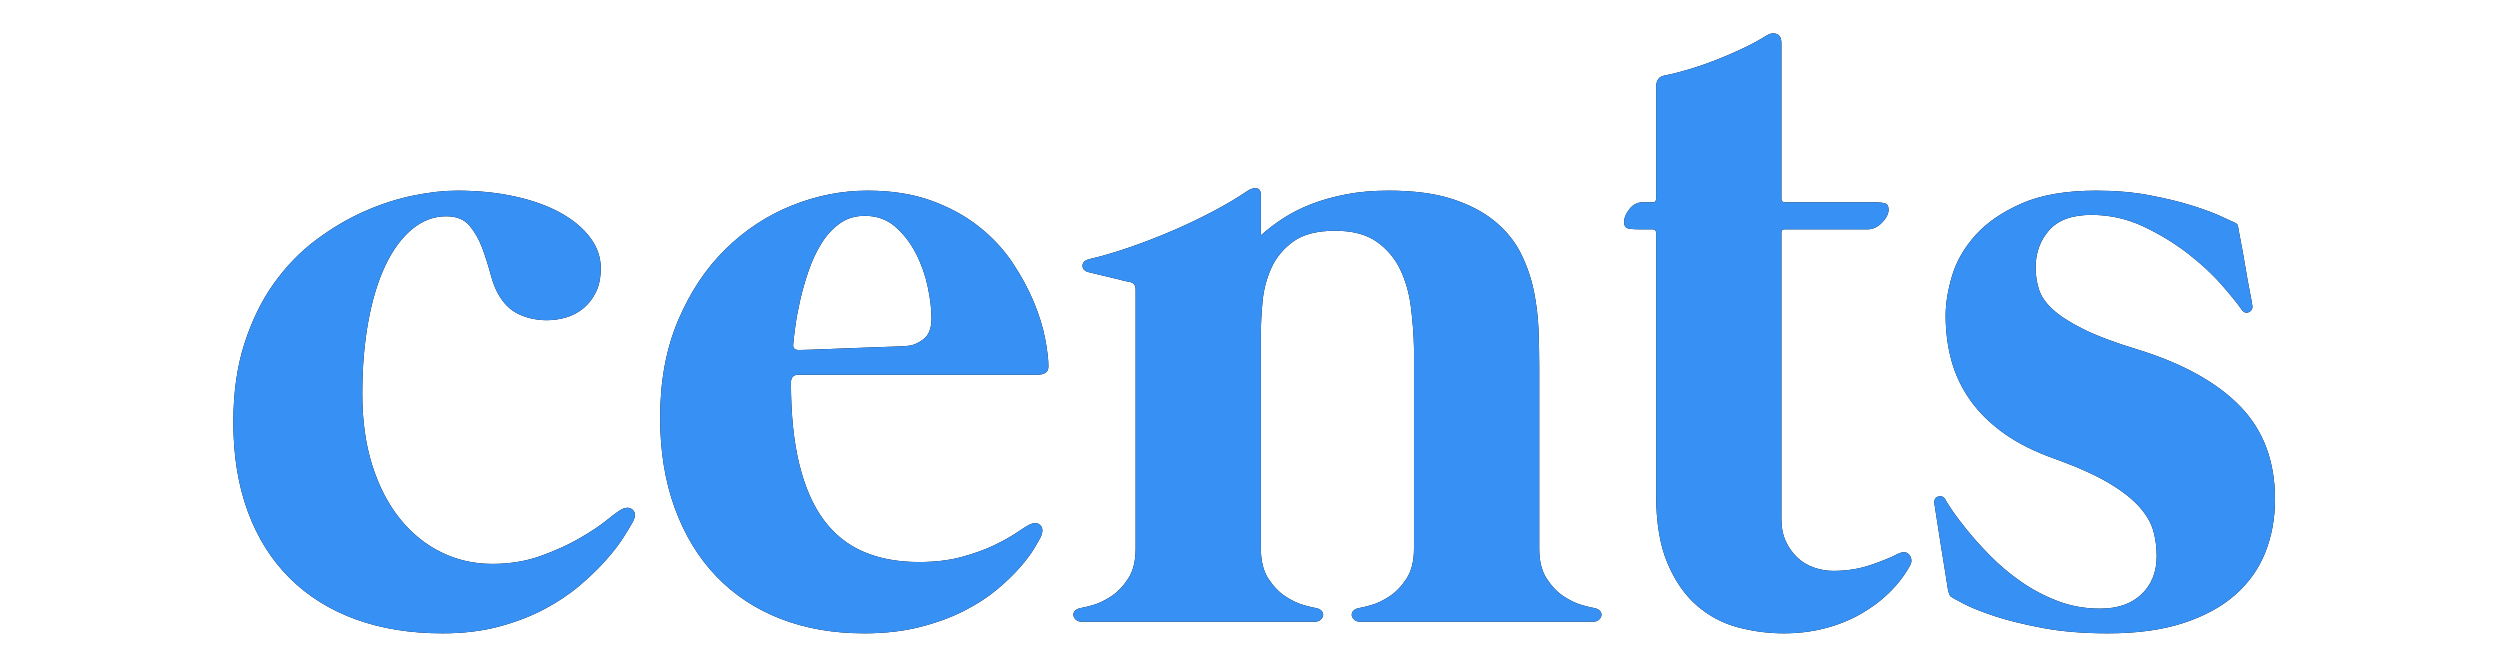 <?xml version="1.0" encoding="UTF-8"?>
<svg width="300px" height="80px" viewBox="0 0 300 80" version="1.1" xmlns="http://www.w3.org/2000/svg" xmlns:xlink="http://www.w3.org/1999/xlink">
    <!-- Generator: Sketch 55 (78076) - https://sketchapp.com -->
    <title>Artboard</title>
    <desc>Created with Sketch.</desc>
    <defs>
        <path d="M25.552,21.953 C24.068,21.953 22.704,22.466 21.46,23.491 C20.217,24.516 19.15,25.961 18.259,27.825 C17.369,29.689 16.682,31.935 16.2,34.563 C15.717,37.191 15.476,40.089 15.476,43.258 C15.476,46.464 15.875,49.325 16.673,51.842 C17.471,54.358 18.575,56.492 19.985,58.244 C21.396,59.996 23.047,61.338 24.94,62.27 C26.833,63.202 28.874,63.668 31.063,63.668 C33.179,63.668 35.118,63.351 36.881,62.718 C38.644,62.084 40.202,61.376 41.557,60.593 C42.912,59.81 44.025,59.064 44.897,58.356 C45.769,57.648 46.372,57.219 46.706,57.07 C47.226,56.846 47.644,56.893 47.959,57.21 C48.274,57.527 48.265,58.002 47.931,58.636 C47.708,59.046 47.337,59.661 46.818,60.481 C46.298,61.301 45.602,62.205 44.73,63.193 C43.858,64.181 42.81,65.197 41.585,66.24 C40.36,67.284 38.941,68.235 37.326,69.092 C35.712,69.95 33.893,70.649 31.871,71.189 C29.848,71.73 27.593,72 25.107,72 C21.247,72 17.777,71.441 14.697,70.322 C11.616,69.204 8.981,67.564 6.792,65.402 C4.602,63.24 2.923,60.583 1.754,57.433 C0.585,54.283 2.27853235e-16,50.695 0,46.669 C2.27853235e-16,43.128 0.445,39.978 1.336,37.219 C2.227,34.46 3.405,32.056 4.871,30.006 C6.337,27.955 8.016,26.222 9.909,24.805 C11.802,23.389 13.741,22.242 15.727,21.366 C17.712,20.49 19.67,19.856 21.6,19.465 C23.53,19.074 25.274,18.878 26.833,18.878 C29.356,18.878 31.676,19.111 33.791,19.577 C35.907,20.043 37.725,20.695 39.247,21.534 C40.768,22.373 41.956,23.361 42.81,24.498 C43.663,25.635 44.09,26.856 44.09,28.16 C44.09,29.316 43.895,30.285 43.505,31.068 C43.116,31.851 42.615,32.494 42.002,32.997 C41.39,33.5 40.703,33.864 39.943,34.088 C39.182,34.311 38.412,34.423 37.632,34.423 C36.519,34.423 35.471,34.218 34.487,33.808 C33.504,33.398 32.696,32.708 32.065,31.739 C31.583,31.031 31.193,30.117 30.896,28.999 C30.599,27.881 30.256,26.8 29.867,25.756 C29.477,24.712 28.967,23.817 28.336,23.072 C27.705,22.326 26.777,21.953 25.552,21.953 Z M67.805,40.966 C67.211,40.966 66.914,41.282 66.914,41.916 C66.914,45.719 67.248,48.98 67.916,51.702 C68.584,54.423 69.559,56.651 70.839,58.384 C72.119,60.117 73.715,61.394 75.627,62.214 C77.538,63.034 79.755,63.445 82.279,63.445 C84.209,63.445 85.925,63.24 87.428,62.829 C88.932,62.419 90.24,61.944 91.353,61.404 C92.466,60.863 93.376,60.35 94.081,59.866 C94.786,59.381 95.306,59.064 95.64,58.915 C96.159,58.692 96.567,58.738 96.864,59.055 C97.161,59.372 97.161,59.847 96.864,60.481 C96.753,60.705 96.503,61.143 96.113,61.795 C95.723,62.447 95.157,63.202 94.415,64.06 C93.673,64.917 92.745,65.812 91.631,66.744 C90.518,67.676 89.191,68.533 87.651,69.316 C86.111,70.099 84.348,70.742 82.363,71.245 C80.377,71.748 78.16,72 75.71,72 C71.999,72 68.64,71.413 65.634,70.239 C62.628,69.064 60.058,67.359 57.924,65.122 C55.79,62.885 54.138,60.164 52.969,56.958 C51.8,53.752 51.216,50.136 51.216,46.11 C51.216,41.711 51.939,37.815 53.387,34.423 C54.834,31.031 56.727,28.188 59.065,25.896 C61.403,23.603 64.057,21.86 67.026,20.667 C69.995,19.474 73.019,18.878 76.1,18.878 C78.995,18.878 81.546,19.279 83.754,20.08 C85.962,20.882 87.874,21.925 89.488,23.212 C91.103,24.498 92.439,25.933 93.496,27.517 C94.554,29.102 95.408,30.677 96.057,32.242 C96.707,33.808 97.161,35.281 97.421,36.66 C97.681,38.039 97.811,39.139 97.811,39.959 C97.811,40.332 97.69,40.593 97.449,40.742 C97.208,40.891 96.883,40.966 96.475,40.966 L67.805,40.966 Z M67.193,37.275 C67.118,37.76 67.341,38.002 67.861,38.002 C67.972,38.002 68.343,37.993 68.974,37.974 C69.605,37.955 70.375,37.927 71.284,37.89 C72.194,37.853 73.168,37.815 74.207,37.778 C75.246,37.741 76.239,37.704 77.185,37.666 C78.132,37.629 78.948,37.601 79.635,37.582 C80.321,37.564 80.757,37.536 80.943,37.499 C81.537,37.461 82.158,37.2 82.808,36.716 C83.457,36.231 83.782,35.392 83.782,34.199 C83.782,33.118 83.634,31.87 83.337,30.453 C83.04,29.036 82.567,27.694 81.917,26.427 C81.268,25.159 80.442,24.088 79.44,23.212 C78.438,22.336 77.213,21.897 75.766,21.897 C74.615,21.897 73.613,22.205 72.76,22.82 C71.906,23.435 71.173,24.237 70.561,25.225 C69.948,26.212 69.438,27.303 69.03,28.496 C68.622,29.689 68.288,30.854 68.028,31.991 C67.768,33.128 67.573,34.171 67.443,35.122 C67.313,36.073 67.23,36.79 67.193,37.275 Z M163.389,68.98 C163.686,69.055 163.899,69.176 164.029,69.344 C164.159,69.512 164.205,69.689 164.168,69.875 C164.131,70.062 164.029,70.229 163.862,70.378 C163.695,70.527 163.463,70.602 163.166,70.602 L135.22,70.602 C134.924,70.602 134.692,70.527 134.525,70.378 C134.358,70.229 134.255,70.062 134.218,69.875 C134.181,69.689 134.228,69.512 134.358,69.344 C134.487,69.176 134.701,69.055 134.998,68.98 C135.295,68.943 135.805,68.822 136.529,68.617 C137.252,68.412 137.995,68.058 138.755,67.555 C139.516,67.051 140.194,66.343 140.787,65.43 C141.381,64.516 141.678,63.314 141.678,61.823 L141.678,37.722 C141.641,36.157 141.52,34.544 141.316,32.885 C141.112,31.226 140.685,29.717 140.036,28.356 C139.386,26.995 138.44,25.877 137.197,25.001 C135.953,24.125 134.293,23.687 132.214,23.687 C130.062,23.687 128.392,24.116 127.204,24.973 C126.016,25.83 125.135,26.893 124.56,28.16 C123.985,29.428 123.632,30.779 123.502,32.214 C123.372,33.65 123.307,34.926 123.307,36.045 L123.307,61.823 C123.307,63.314 123.604,64.516 124.198,65.43 C124.792,66.343 125.469,67.051 126.23,67.555 C126.991,68.058 127.733,68.412 128.457,68.617 C129.18,68.822 129.691,68.943 129.988,68.98 C130.284,69.055 130.498,69.176 130.628,69.344 C130.758,69.512 130.804,69.689 130.767,69.875 C130.73,70.062 130.628,70.229 130.461,70.378 C130.294,70.527 130.062,70.602 129.765,70.602 L101.819,70.602 C101.522,70.602 101.29,70.527 101.123,70.378 C100.956,70.229 100.854,70.062 100.817,69.875 C100.78,69.689 100.826,69.512 100.956,69.344 C101.086,69.176 101.299,69.055 101.596,68.98 C101.893,68.943 102.403,68.822 103.127,68.617 C103.851,68.412 104.593,68.058 105.354,67.555 C106.115,67.051 106.792,66.343 107.386,65.43 C107.98,64.516 108.277,63.314 108.277,61.823 L108.277,30.733 C108.277,30.248 108.054,29.95 107.608,29.838 C107.534,29.838 107.265,29.782 106.801,29.67 C106.337,29.558 105.809,29.428 105.215,29.279 C104.621,29.13 104.074,28.999 103.572,28.887 C103.071,28.775 102.765,28.701 102.654,28.664 C102.171,28.552 101.921,28.3 101.902,27.909 C101.884,27.517 102.153,27.247 102.71,27.098 C104.157,26.762 105.725,26.306 107.414,25.728 C109.102,25.15 110.8,24.498 112.507,23.771 C114.215,23.044 115.866,22.261 117.462,21.422 C119.058,20.583 120.487,19.735 121.748,18.878 C122.082,18.654 122.426,18.561 122.778,18.598 C123.131,18.636 123.307,18.915 123.307,19.437 L123.307,24.246 C124.087,23.538 124.977,22.857 125.979,22.205 C126.981,21.553 128.104,20.984 129.347,20.5 C130.591,20.015 131.982,19.623 133.522,19.325 C135.063,19.027 136.761,18.878 138.616,18.878 C141.659,18.878 144.211,19.213 146.271,19.884 C148.331,20.555 150.038,21.45 151.392,22.569 C152.747,23.687 153.786,24.973 154.51,26.427 C155.233,27.881 155.753,29.39 156.069,30.956 C156.384,32.522 156.57,34.078 156.625,35.625 C156.681,37.172 156.709,38.617 156.709,39.959 L156.709,61.823 C156.709,63.314 157.006,64.516 157.599,65.43 C158.193,66.343 158.871,67.051 159.631,67.555 C160.392,68.058 161.134,68.412 161.858,68.617 C162.582,68.822 163.092,68.943 163.389,68.98 Z M199.685,62.494 C200.353,62.158 200.836,62.196 201.133,62.606 C201.43,63.016 201.448,63.445 201.188,63.892 C200.52,65.085 199.676,66.175 198.655,67.163 C197.635,68.151 196.475,69.008 195.176,69.735 C193.877,70.462 192.458,71.021 190.917,71.413 C189.377,71.804 187.754,72 186.046,72 C184.191,72 182.354,71.758 180.535,71.273 C178.717,70.788 177.084,69.922 175.636,68.673 C174.189,67.424 173.01,65.728 172.101,63.584 C171.192,61.441 170.737,58.71 170.737,55.392 L170.737,23.966 C170.737,23.668 170.589,23.519 170.292,23.519 L168.845,23.519 C167.954,23.519 167.406,23.463 167.202,23.351 C166.998,23.24 166.896,22.997 166.896,22.624 C166.896,22.14 167.11,21.627 167.536,21.087 C167.963,20.546 168.492,20.276 169.123,20.276 L170.348,20.276 C170.607,20.276 170.737,20.127 170.737,19.829 L170.737,6.464 C170.737,5.644 171.071,5.178 171.739,5.066 C172.667,4.88 173.66,4.628 174.718,4.311 C175.775,3.994 176.852,3.622 177.946,3.193 C179.041,2.764 180.118,2.298 181.175,1.795 C182.233,1.292 183.207,0.76 184.098,0.201 C184.506,-0.022 184.887,-0.06 185.239,0.089 C185.592,0.239 185.768,0.611 185.768,1.208 L185.768,19.884 C185.768,20.145 185.916,20.276 186.213,20.276 L196.679,20.276 C197.57,20.276 198.117,20.332 198.321,20.444 C198.526,20.555 198.628,20.798 198.628,21.171 C198.628,21.655 198.368,22.168 197.848,22.708 C197.329,23.249 196.753,23.519 196.122,23.519 L186.158,23.519 C185.898,23.519 185.768,23.65 185.768,23.911 L185.768,58.3 C185.768,59.307 185.944,60.192 186.297,60.956 C186.649,61.72 187.113,62.373 187.689,62.913 C188.264,63.454 188.932,63.855 189.693,64.116 C190.453,64.377 191.224,64.507 192.003,64.507 C193.599,64.507 195.083,64.274 196.456,63.808 C197.83,63.342 198.906,62.904 199.685,62.494 Z M205.753,66.744 C205.753,66.669 205.67,66.138 205.503,65.15 C205.336,64.162 205.159,63.072 204.974,61.879 C204.788,60.686 204.612,59.558 204.445,58.496 C204.278,57.433 204.176,56.772 204.139,56.511 C204.065,55.989 204.213,55.681 204.584,55.588 C204.955,55.495 205.234,55.597 205.419,55.896 C205.456,56.007 205.698,56.399 206.143,57.07 C206.588,57.741 207.201,58.561 207.98,59.53 C208.759,60.5 209.696,61.543 210.791,62.662 C211.886,63.78 213.111,64.815 214.465,65.765 C215.82,66.716 217.295,67.499 218.891,68.114 C220.487,68.729 222.194,69.036 224.013,69.036 C226.128,69.036 227.789,68.459 228.995,67.303 C230.201,66.147 230.804,64.619 230.804,62.718 C230.804,61.711 230.674,60.723 230.415,59.754 C230.155,58.785 229.598,57.815 228.745,56.846 C227.891,55.877 226.666,54.917 225.07,53.966 C223.475,53.016 221.341,52.056 218.668,51.087 C216.219,50.229 214.159,49.204 212.489,48.011 C210.819,46.818 209.465,45.486 208.425,44.013 C207.386,42.541 206.635,40.956 206.171,39.26 C205.707,37.564 205.475,35.765 205.475,33.864 C205.475,32.41 205.735,30.816 206.254,29.083 C206.774,27.349 207.711,25.728 209.066,24.218 C210.42,22.708 212.267,21.441 214.605,20.416 C216.943,19.39 219.93,18.878 223.567,18.878 C225.868,18.878 228.002,19.064 229.969,19.437 C231.936,19.81 233.653,20.229 235.119,20.695 C236.585,21.161 237.754,21.599 238.626,22.009 C239.498,22.419 239.99,22.643 240.101,22.68 C240.324,22.792 240.454,22.885 240.491,22.96 C240.528,23.034 240.565,23.165 240.602,23.351 C240.602,23.426 240.695,23.938 240.88,24.889 C241.066,25.84 241.252,26.874 241.437,27.993 C241.623,29.111 241.808,30.136 241.994,31.068 C242.179,32 242.272,32.522 242.272,32.634 C242.346,33.007 242.217,33.277 241.883,33.445 C241.549,33.612 241.252,33.51 240.992,33.137 C240.472,32.391 239.656,31.385 238.542,30.117 C237.429,28.85 236.074,27.601 234.479,26.371 C232.883,25.141 231.111,24.069 229.162,23.156 C227.214,22.242 225.145,21.786 222.955,21.786 C220.654,21.786 218.965,22.401 217.889,23.631 C216.813,24.861 216.275,26.352 216.275,28.104 C216.275,28.999 216.405,29.866 216.664,30.705 C216.924,31.543 217.481,32.354 218.334,33.137 C219.188,33.92 220.422,34.712 222.036,35.514 C223.651,36.315 225.813,37.126 228.522,37.946 C233.94,39.623 238.041,41.897 240.825,44.768 C243.608,47.638 245,51.348 245,55.896 C245,58.207 244.61,60.341 243.831,62.298 C243.052,64.255 241.845,65.952 240.212,67.387 C238.579,68.822 236.501,69.95 233.978,70.77 C231.454,71.59 228.448,72 224.959,72 C222.027,72 219.42,71.786 217.138,71.357 C214.855,70.928 212.925,70.453 211.348,69.931 C209.771,69.409 208.537,68.915 207.646,68.449 C206.755,67.983 206.236,67.694 206.087,67.582 C206.013,67.508 205.948,67.396 205.892,67.247 C205.837,67.098 205.79,66.93 205.753,66.744 Z" id="path-1"></path>
    </defs>
    <g id="Artboard" stroke="none" stroke-width="1" fill="none" fill-rule="evenodd">
        <g id="Cents-LOGO" transform="translate(28, 4)" fill-rule="nonzero">
            <g id="cents">
                <use fill="#000000" xlink:href="#path-1"></use>
                <use fill="#3790F4" xlink:href="#path-1"></use>
            </g>
        </g>
    </g>
</svg>